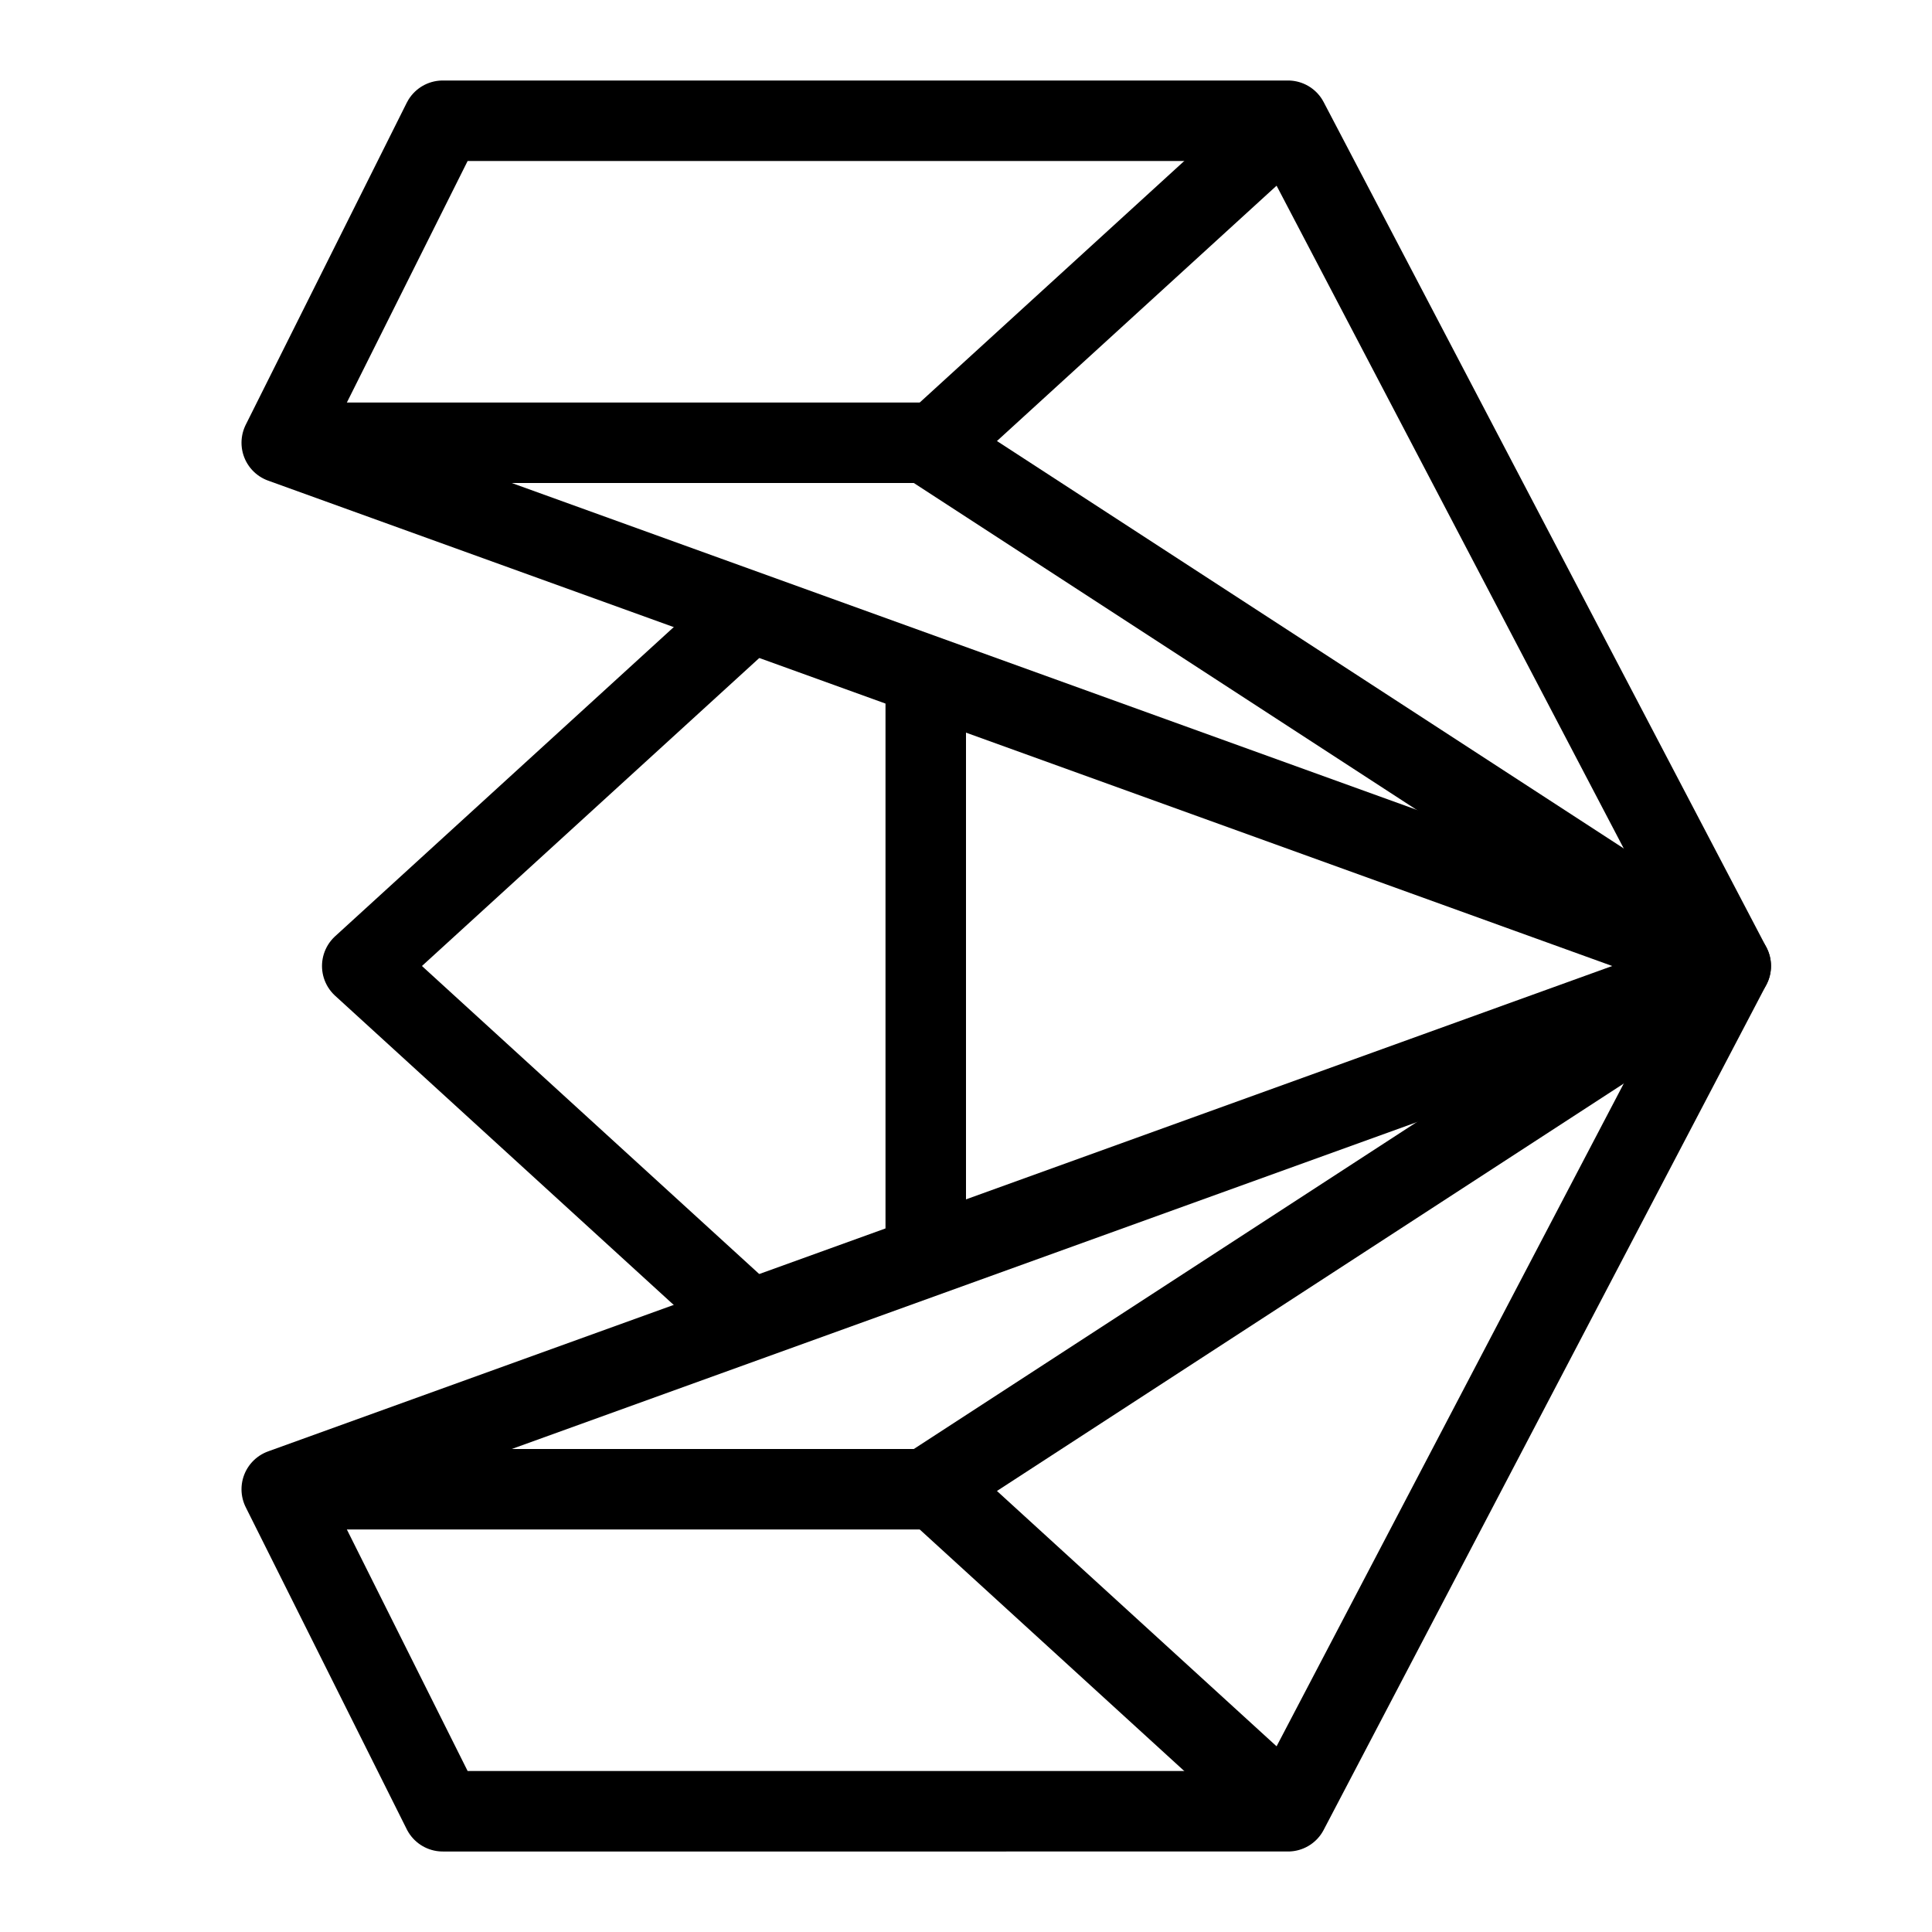 <svg xmlns="http://www.w3.org/2000/svg" width="1em" height="1em" viewBox="0 0 24 24"><g fill="none" stroke="currentColor" stroke-linejoin="round"><path d="m3.5 5.5l2-4H16L21.5 12zm0 13l2 4H16L21.5 12z"/><path d="M9.318 7.601L4.5 12l4.818 4.4M16 22.5l-4.432-4.047M16 1.5l-4.432 4.047"/><path d="M3.5 5.5h8l10 6.5l-10 6.5h-8m8-10v7"/></g></svg>